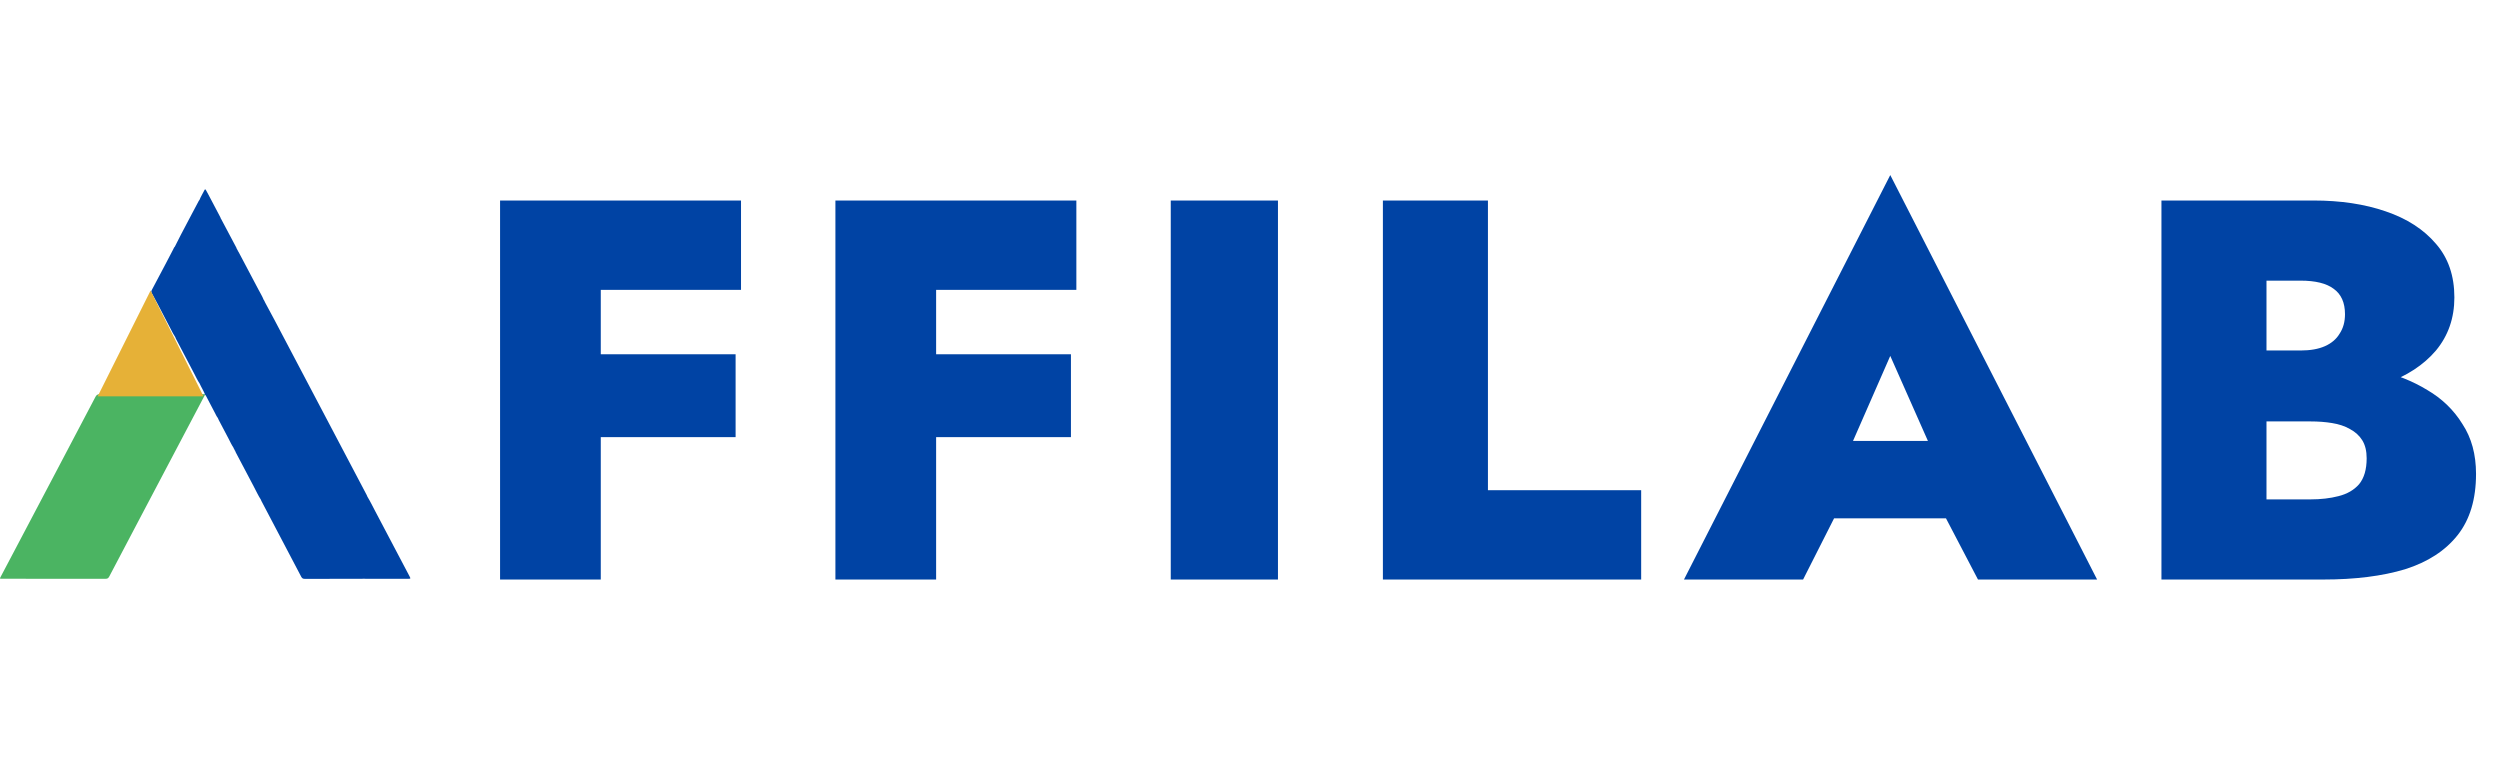 <?xml version="1.0" encoding="UTF-8"?> <svg xmlns="http://www.w3.org/2000/svg" width="591" height="185" viewBox="0 0 591 185" fill="none"><path d="M48.476 93.3C46.934 96.223 45.39 99.144 43.849 102.067C40.402 108.606 36.955 115.145 33.508 121.685C30.94 126.557 28.368 131.426 25.817 136.307C25.609 136.703 25.38 136.829 24.943 136.828C16.823 136.815 8.704 136.818 0.585 136.818C0.5 136.818 0.415 136.82 0.33 136.818C-0.059 136.804 -0.071 136.792 0.123 136.424C1.129 134.512 2.14 132.603 3.147 130.692C6.416 124.49 9.684 118.287 12.954 112.085C16.163 105.995 19.382 99.91 22.569 93.808C22.829 93.312 23.115 93.188 23.64 93.189C31.908 93.203 40.175 93.195 48.443 93.193C48.484 93.22 48.495 93.256 48.476 93.3Z" fill="#4BB462"></path><path d="M52.249 51.711C52.215 51.664 52.181 51.617 52.146 51.571C52.215 51.592 52.251 51.638 52.249 51.711Z" fill="black"></path><path d="M96.778 136.171C94.078 131.044 91.381 125.916 88.675 120.792C88.083 119.672 87.534 118.529 86.871 117.447C86.805 117.293 86.747 117.135 86.668 116.986C83.161 110.322 79.652 103.659 76.142 96.995C72.455 89.995 68.77 82.995 65.08 75.997C64.251 74.425 63.401 72.866 62.561 71.301C62.57 71.192 62.521 71.114 62.434 71.055L62.432 71.05C62.435 70.978 62.41 70.924 62.342 70.898C62.001 70.034 61.512 69.245 61.082 68.427C59.531 65.48 57.97 62.538 56.413 59.593C56.4 59.545 56.373 59.507 56.331 59.479L56.328 59.473C56.292 59.425 56.237 59.391 56.224 59.327C56.226 59.327 56.226 59.327 56.227 59.328C56.261 59.376 56.294 59.425 56.328 59.474C56.326 59.403 56.3 59.35 56.233 59.326C56.222 59.225 56.207 59.127 56.103 59.074C56.092 58.972 56.069 58.877 55.968 58.824C55.946 58.745 55.934 58.66 55.897 58.589C54.726 56.38 53.553 54.173 52.38 51.965C52.336 51.919 52.294 51.871 52.277 51.809C52.311 51.861 52.345 51.913 52.38 51.965C52.38 51.89 52.342 51.84 52.276 51.808C52.276 51.773 52.266 51.74 52.249 51.711C52.21 51.667 52.177 51.621 52.145 51.572C52.147 51.572 52.149 51.572 52.152 51.572H52.153C52.157 51.437 52.078 51.335 52.019 51.224C51.116 49.512 50.215 47.799 49.311 46.087C49.115 45.715 48.917 45.344 48.709 44.978C48.551 44.702 48.455 44.688 48.334 44.945C47.967 45.724 47.468 46.436 47.167 47.247C47.106 47.331 47.033 47.407 46.985 47.498C46.349 48.691 45.716 49.886 45.085 51.081C44.296 52.574 43.505 54.065 42.724 55.563C42.247 56.479 41.789 57.405 41.323 58.326C41.133 58.479 41.07 58.712 40.963 58.914C40.342 60.091 39.737 61.276 39.116 62.454C38.044 64.491 36.969 66.528 35.883 68.558C35.736 68.834 35.743 69.059 35.89 69.324C36.371 70.192 36.846 71.065 37.307 71.944C38.504 74.226 39.69 76.514 40.888 78.796C41.053 79.112 41.255 79.407 41.441 79.712V79.712C41.477 79.81 41.502 79.914 41.549 80.006C43.007 82.793 44.453 85.587 45.934 88.362C46.34 89.122 46.679 89.921 47.176 90.633C47.275 90.838 47.375 91.043 47.473 91.249C47.785 91.903 48.182 92.514 48.443 93.193C48.439 93.234 48.449 93.27 48.475 93.301C48.632 93.419 48.707 93.596 48.793 93.762C49.453 95.025 50.104 96.293 50.776 97.549C51.001 97.971 51.183 98.421 51.489 98.797C51.567 98.97 51.635 99.147 51.723 99.313C52.488 100.773 53.252 102.231 54.025 103.686C54.4 104.393 54.719 105.131 55.175 105.793C55.176 105.834 55.189 105.87 55.214 105.902C55.209 105.975 55.249 106.016 55.31 106.044C55.309 106.086 55.322 106.124 55.347 106.158C55.341 106.228 55.384 106.263 55.441 106.288C55.453 106.329 55.466 106.371 55.478 106.412C55.47 106.482 55.513 106.516 55.569 106.54C55.624 106.676 55.667 106.818 55.736 106.947C57.15 109.637 58.562 112.328 59.989 115.011C60.543 116.052 61.028 117.13 61.67 118.123C61.709 118.22 61.74 118.322 61.788 118.413C64.931 124.388 68.078 130.361 71.21 136.341C71.405 136.712 71.625 136.843 72.045 136.841C76.539 136.824 81.033 136.831 85.527 136.829C85.675 136.829 85.822 136.813 85.97 136.804C86.16 136.813 86.35 136.83 86.54 136.83C89.822 136.831 93.105 136.83 96.387 136.827C97.12 136.827 97.122 136.824 96.778 136.171Z" fill="#0043A4"></path><path d="M48.107 93.698L35.599 68.682L23.091 93.698H48.107Z" fill="#E6B137"></path><path d="M135.112 68.52V47.4H175.176V68.52H135.112ZM135.112 103.336V83.752H173.896V103.336H135.112ZM118.216 47.4H142.024V137H118.216V47.4ZM214.387 68.52V47.4H254.451V68.52H214.387ZM214.387 103.336V83.752H253.171V103.336H214.387ZM197.491 47.4H221.299V137H197.491V47.4ZM276.766 47.4H302.11V137H276.766V47.4ZM326.916 47.4H351.748V115.88H387.972V137H326.916V47.4ZM423.435 122.536L424.203 104.232H470.155L470.795 122.536H423.435ZM446.859 84.136L435.083 111.016L436.619 116.52L426.251 137H398.091L446.859 41.384L495.755 137H467.595L457.355 117.416L458.763 111.016L446.859 84.136ZM529.398 93.224V82.856H543.862C546.166 82.856 548.086 82.515 549.622 81.832C551.158 81.149 552.31 80.168 553.078 78.888C553.931 77.608 554.358 76.072 554.358 74.28C554.358 71.549 553.462 69.544 551.67 68.264C549.963 66.984 547.361 66.344 543.862 66.344H535.798V118.056H546.166C548.641 118.056 550.859 117.8 552.822 117.288C554.87 116.776 556.491 115.837 557.686 114.472C558.881 113.021 559.478 110.973 559.478 108.328C559.478 106.621 559.137 105.213 558.454 104.104C557.771 102.995 556.79 102.099 555.51 101.416C554.315 100.733 552.907 100.264 551.286 100.008C549.75 99.752 548.043 99.624 546.166 99.624H529.398V86.056H549.238C553.59 86.056 557.899 86.568 562.166 87.592C566.433 88.531 570.315 90.067 573.814 92.2C577.313 94.248 580.086 96.936 582.134 100.264C584.267 103.507 585.334 107.432 585.334 112.04C585.334 118.013 583.883 122.835 580.982 126.504C578.081 130.173 573.942 132.861 568.566 134.568C563.19 136.189 556.747 137 549.238 137H510.966V47.4H546.934C553.334 47.4 559.009 48.253 563.958 49.96C568.993 51.667 572.961 54.227 575.862 57.64C578.763 60.968 580.214 65.192 580.214 70.312C580.214 75.176 578.763 79.357 575.862 82.856C572.961 86.269 568.993 88.872 563.958 90.664C559.009 92.371 553.334 93.224 546.934 93.224H529.398Z" fill="#0043A4"></path></svg> 